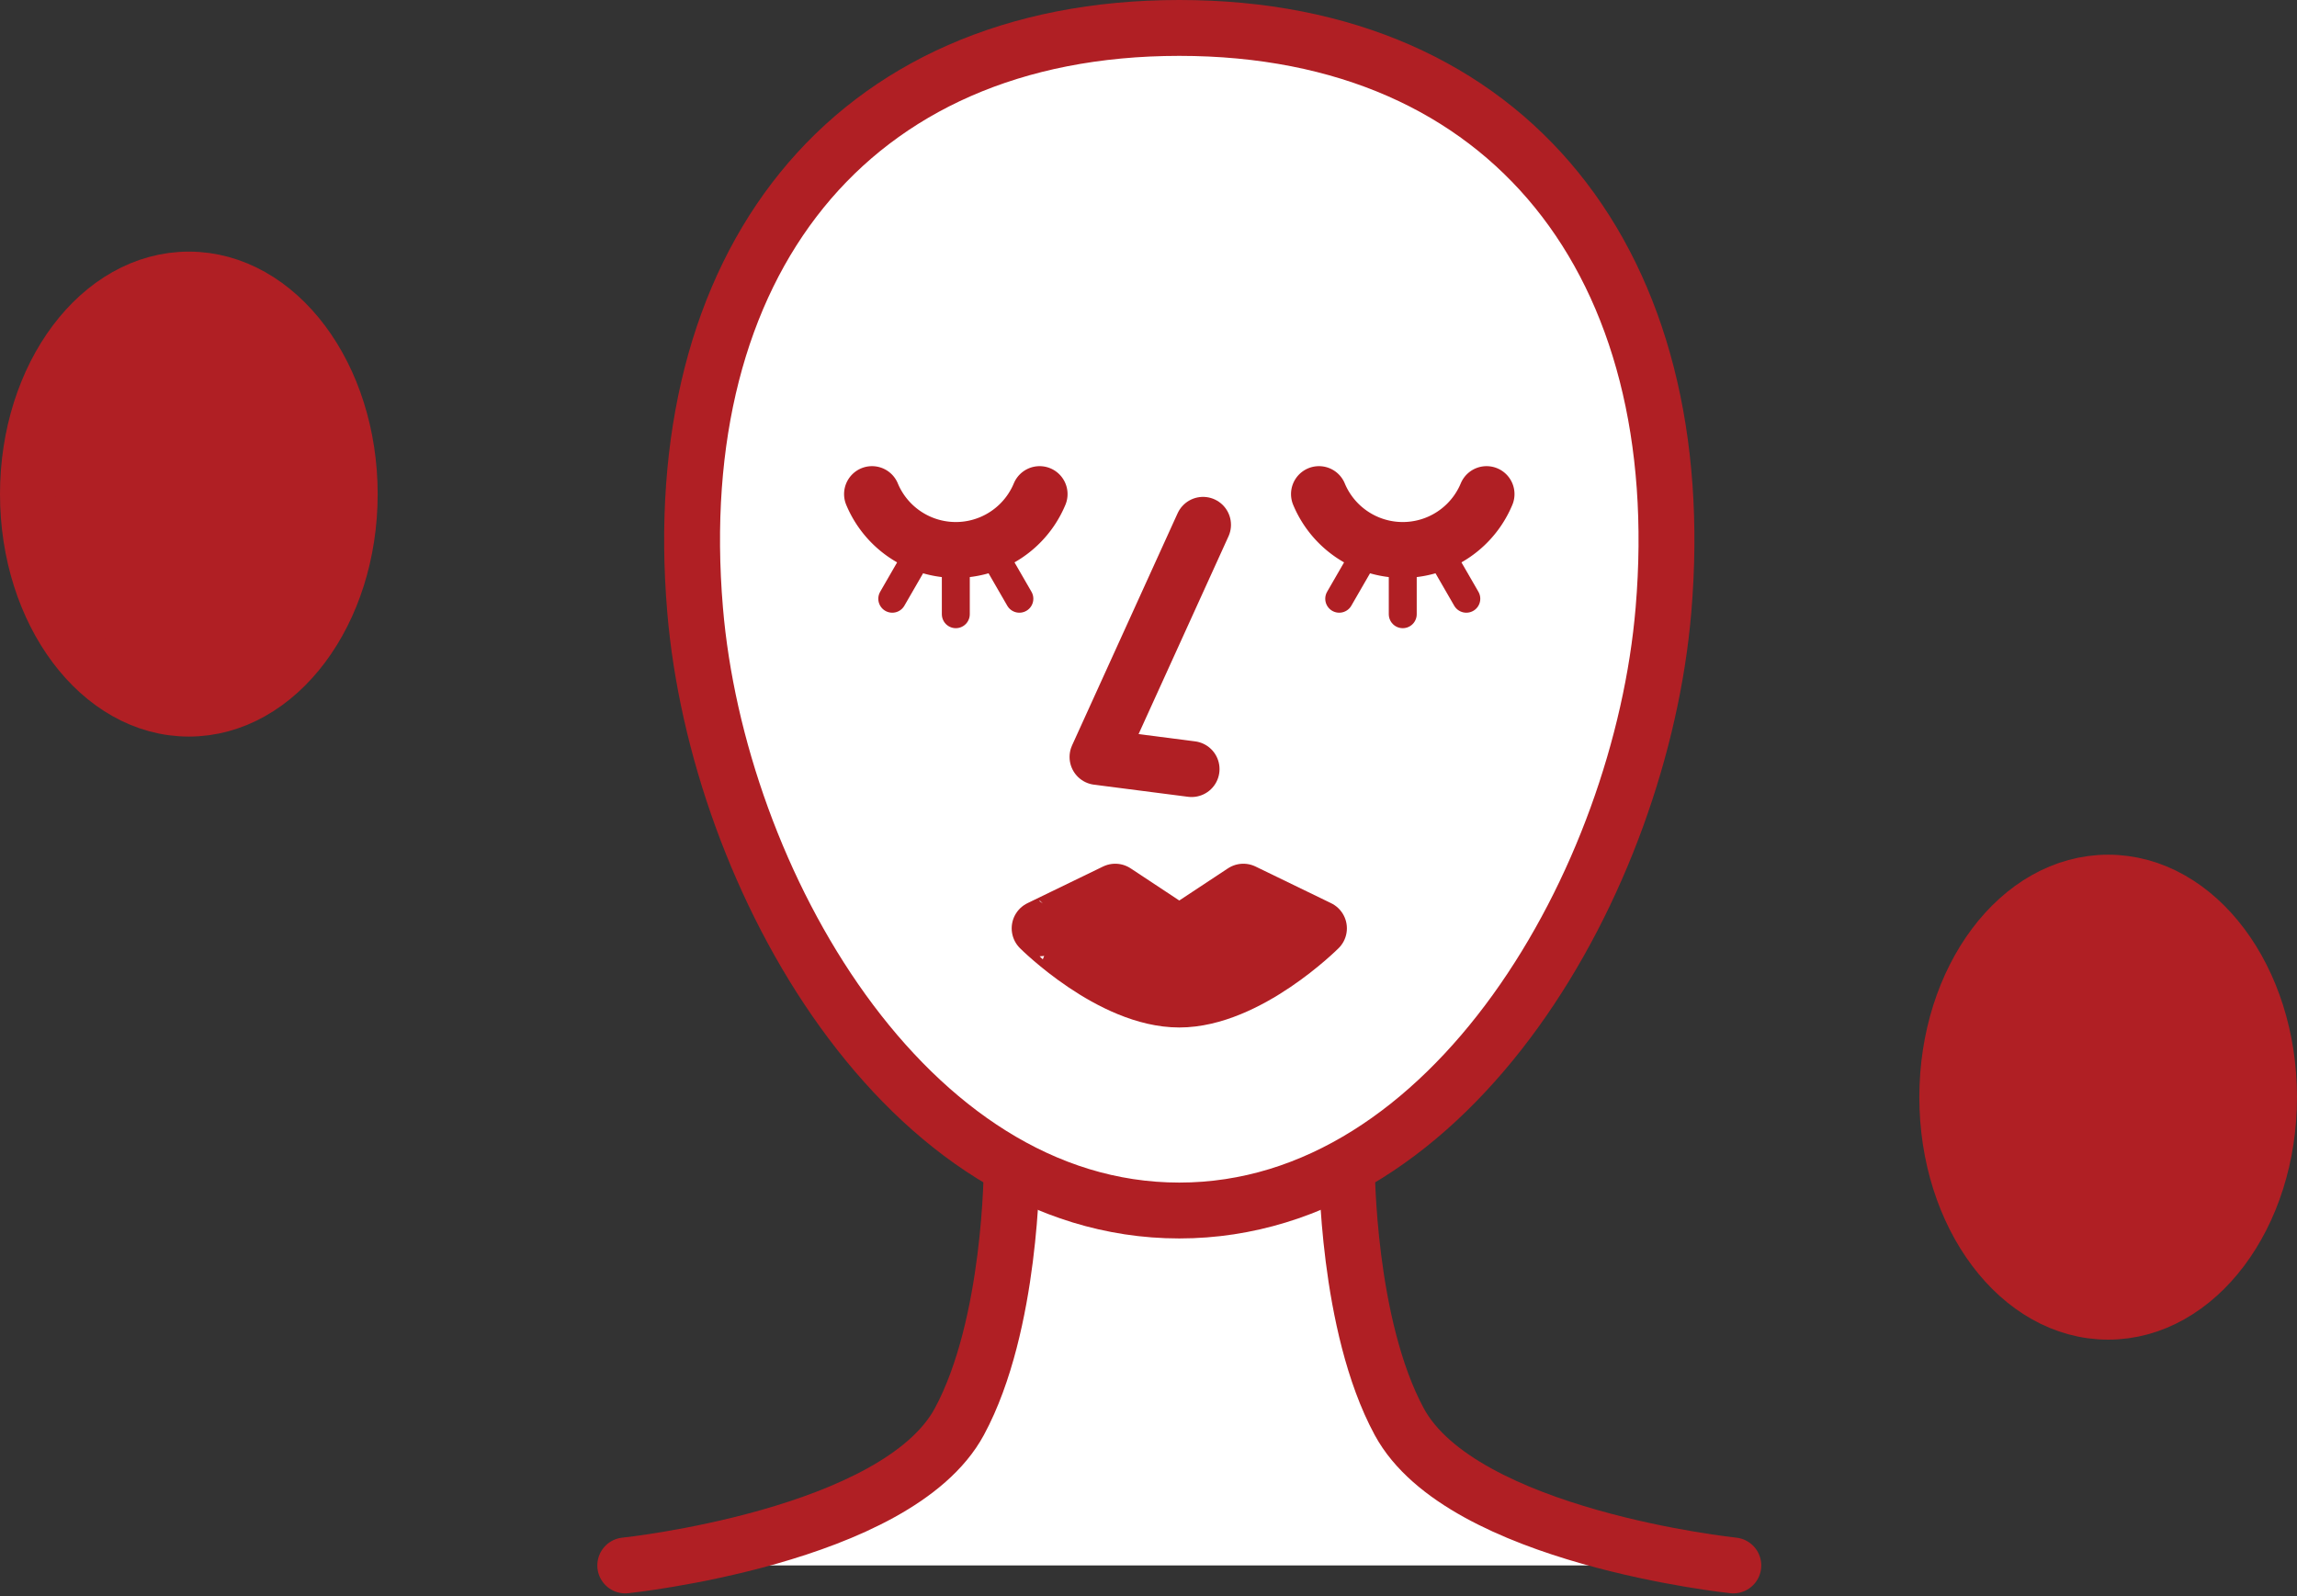 <svg xmlns="http://www.w3.org/2000/svg" width="123.344" height="85.706" viewBox="0 0 123.344 85.706">
  <rect x="0" y="0" width="123.344" height="85.706" fill="#333333" stroke="none"/>
  <g id="Group_1415" data-name="Group 1415" transform="translate(-7239.175 -2325.221)">
    <g id="Group_1412" data-name="Group 1412">
      <g id="Group_1406" data-name="Group 1406">
        <path id="Path_1472" data-name="Path 1472" d="M7332.251,2409.279s-14.583-1.52-17.938-7.717c-2.813-5.2-2.813-13.669-2.813-13.669h-18s0,8.474-2.812,13.669c-3.356,6.2-17.938,7.717-17.938,7.717Z" fill="#fff"/>
      </g>
      <g id="Group_1407" data-name="Group 1407">
        <path id="Path_1473" data-name="Path 1473" d="M7293.5,2387.893s0,8.474-2.812,13.669c-3.356,6.2-17.938,7.717-17.938,7.717" fill="none" stroke="#b01f24" stroke-linecap="round" stroke-linejoin="round" stroke-width="3"/>
      </g>
      <g id="Group_1408" data-name="Group 1408">
        <path id="Path_1474" data-name="Path 1474" d="M7311.5,2387.893s0,8.474,2.813,13.669c3.355,6.2,17.938,7.717,17.938,7.717" fill="none" stroke="#b01f24" stroke-linecap="round" stroke-linejoin="round" stroke-width="3"/>
      </g>
      <path id="Path_1475" data-name="Path 1475" d="M7302.5,2326.721c17.83,0,27.556,12.813,26,31.25-1.216,14.45-11.31,32.25-26,32.25s-24.788-17.8-26-32.25C7274.945,2339.534,7284.671,2326.721,7302.5,2326.721Z" fill="#fff" stroke="#b01f24" stroke-linecap="round" stroke-linejoin="round" stroke-width="3"/>
      <path id="Path_1476" data-name="Path 1476" d="M7303.161,2366.518l-5.053-.651,5.668-12.465" fill="#fff" stroke="#b01f24" stroke-linecap="round" stroke-linejoin="round" stroke-width="3"/>
      <g id="Group_1411" data-name="Group 1411">
        <g id="Group_1409" data-name="Group 1409">
          <path id="Path_1477" data-name="Path 1477" d="M7319,2351.752a4.875,4.875,0,0,1-9,0" fill="#fff" stroke="#b01f24" stroke-linecap="round" stroke-linejoin="round" stroke-width="3"/>
          <line id="Line_5734" data-name="Line 5734" y2="3.45" transform="translate(7314.5 2354.752)" fill="#fff" stroke="#b01f24" stroke-linecap="round" stroke-linejoin="round" stroke-width="1.5"/>
          <line id="Line_5735" data-name="Line 5735" x2="1.725" y2="2.988" transform="translate(7316.188 2354.383)" fill="#fff" stroke="#b01f24" stroke-linecap="round" stroke-linejoin="round" stroke-width="1.5"/>
          <line id="Line_5736" data-name="Line 5736" x1="1.725" y2="2.988" transform="translate(7311.088 2354.383)" fill="#fff" stroke="#b01f24" stroke-linecap="round" stroke-linejoin="round" stroke-width="1.5"/>
        </g>
        <g id="Group_1410" data-name="Group 1410">
          <path id="Path_1478" data-name="Path 1478" d="M7295,2351.752a4.875,4.875,0,0,1-9,0" fill="#fff" stroke="#b01f24" stroke-linecap="round" stroke-linejoin="round" stroke-width="3"/>
          <line id="Line_5737" data-name="Line 5737" y2="3.45" transform="translate(7290.5 2354.752)" fill="#fff" stroke="#b01f24" stroke-linecap="round" stroke-linejoin="round" stroke-width="1.5"/>
          <line id="Line_5738" data-name="Line 5738" x2="1.725" y2="2.988" transform="translate(7292.188 2354.383)" fill="#fff" stroke="#b01f24" stroke-linecap="round" stroke-linejoin="round" stroke-width="1.5"/>
          <line id="Line_5739" data-name="Line 5739" x1="1.725" y2="2.988" transform="translate(7287.088 2354.383)" fill="#fff" stroke="#b01f24" stroke-linecap="round" stroke-linejoin="round" stroke-width="1.5"/>
        </g>
      </g>
      <path id="Path_1479" data-name="Path 1479" d="M7302.5,2378.893c3.675,0,7.5-3.824,7.5-3.824l-4.06-1.969-3.44,2.273-3.439-2.273-4.061,1.969S7298.826,2378.893,7302.5,2378.893Z" fill="#b01f24" stroke="#b01f24" stroke-linecap="round" stroke-linejoin="round" stroke-width="3"/>
    </g>
    <g id="Group_1413" data-name="Group 1413">
      <ellipse id="Ellipse_412" data-name="Ellipse 412" cx="8.64" cy="11.52" rx="8.64" ry="11.52" transform="translate(7240.675 2340.232)" fill="#b01f24"/>
      <ellipse id="Ellipse_413" data-name="Ellipse 413" cx="8.64" cy="11.52" rx="8.64" ry="11.52" transform="translate(7240.675 2340.232)" fill="none" stroke="#b01f24" stroke-linecap="round" stroke-linejoin="round" stroke-width="3"/>
    </g>
    <g id="Group_1414" data-name="Group 1414">
      <ellipse id="Ellipse_414" data-name="Ellipse 414" cx="8.64" cy="11.52" rx="8.64" ry="11.52" transform="translate(7343.739 2372.615)" fill="#b01f24"/>
      <ellipse id="Ellipse_415" data-name="Ellipse 415" cx="8.64" cy="11.52" rx="8.64" ry="11.52" transform="translate(7343.739 2372.615)" fill="none" stroke="#b01f24" stroke-linecap="round" stroke-linejoin="round" stroke-width="3"/>
    </g>
  </g>
</svg>
